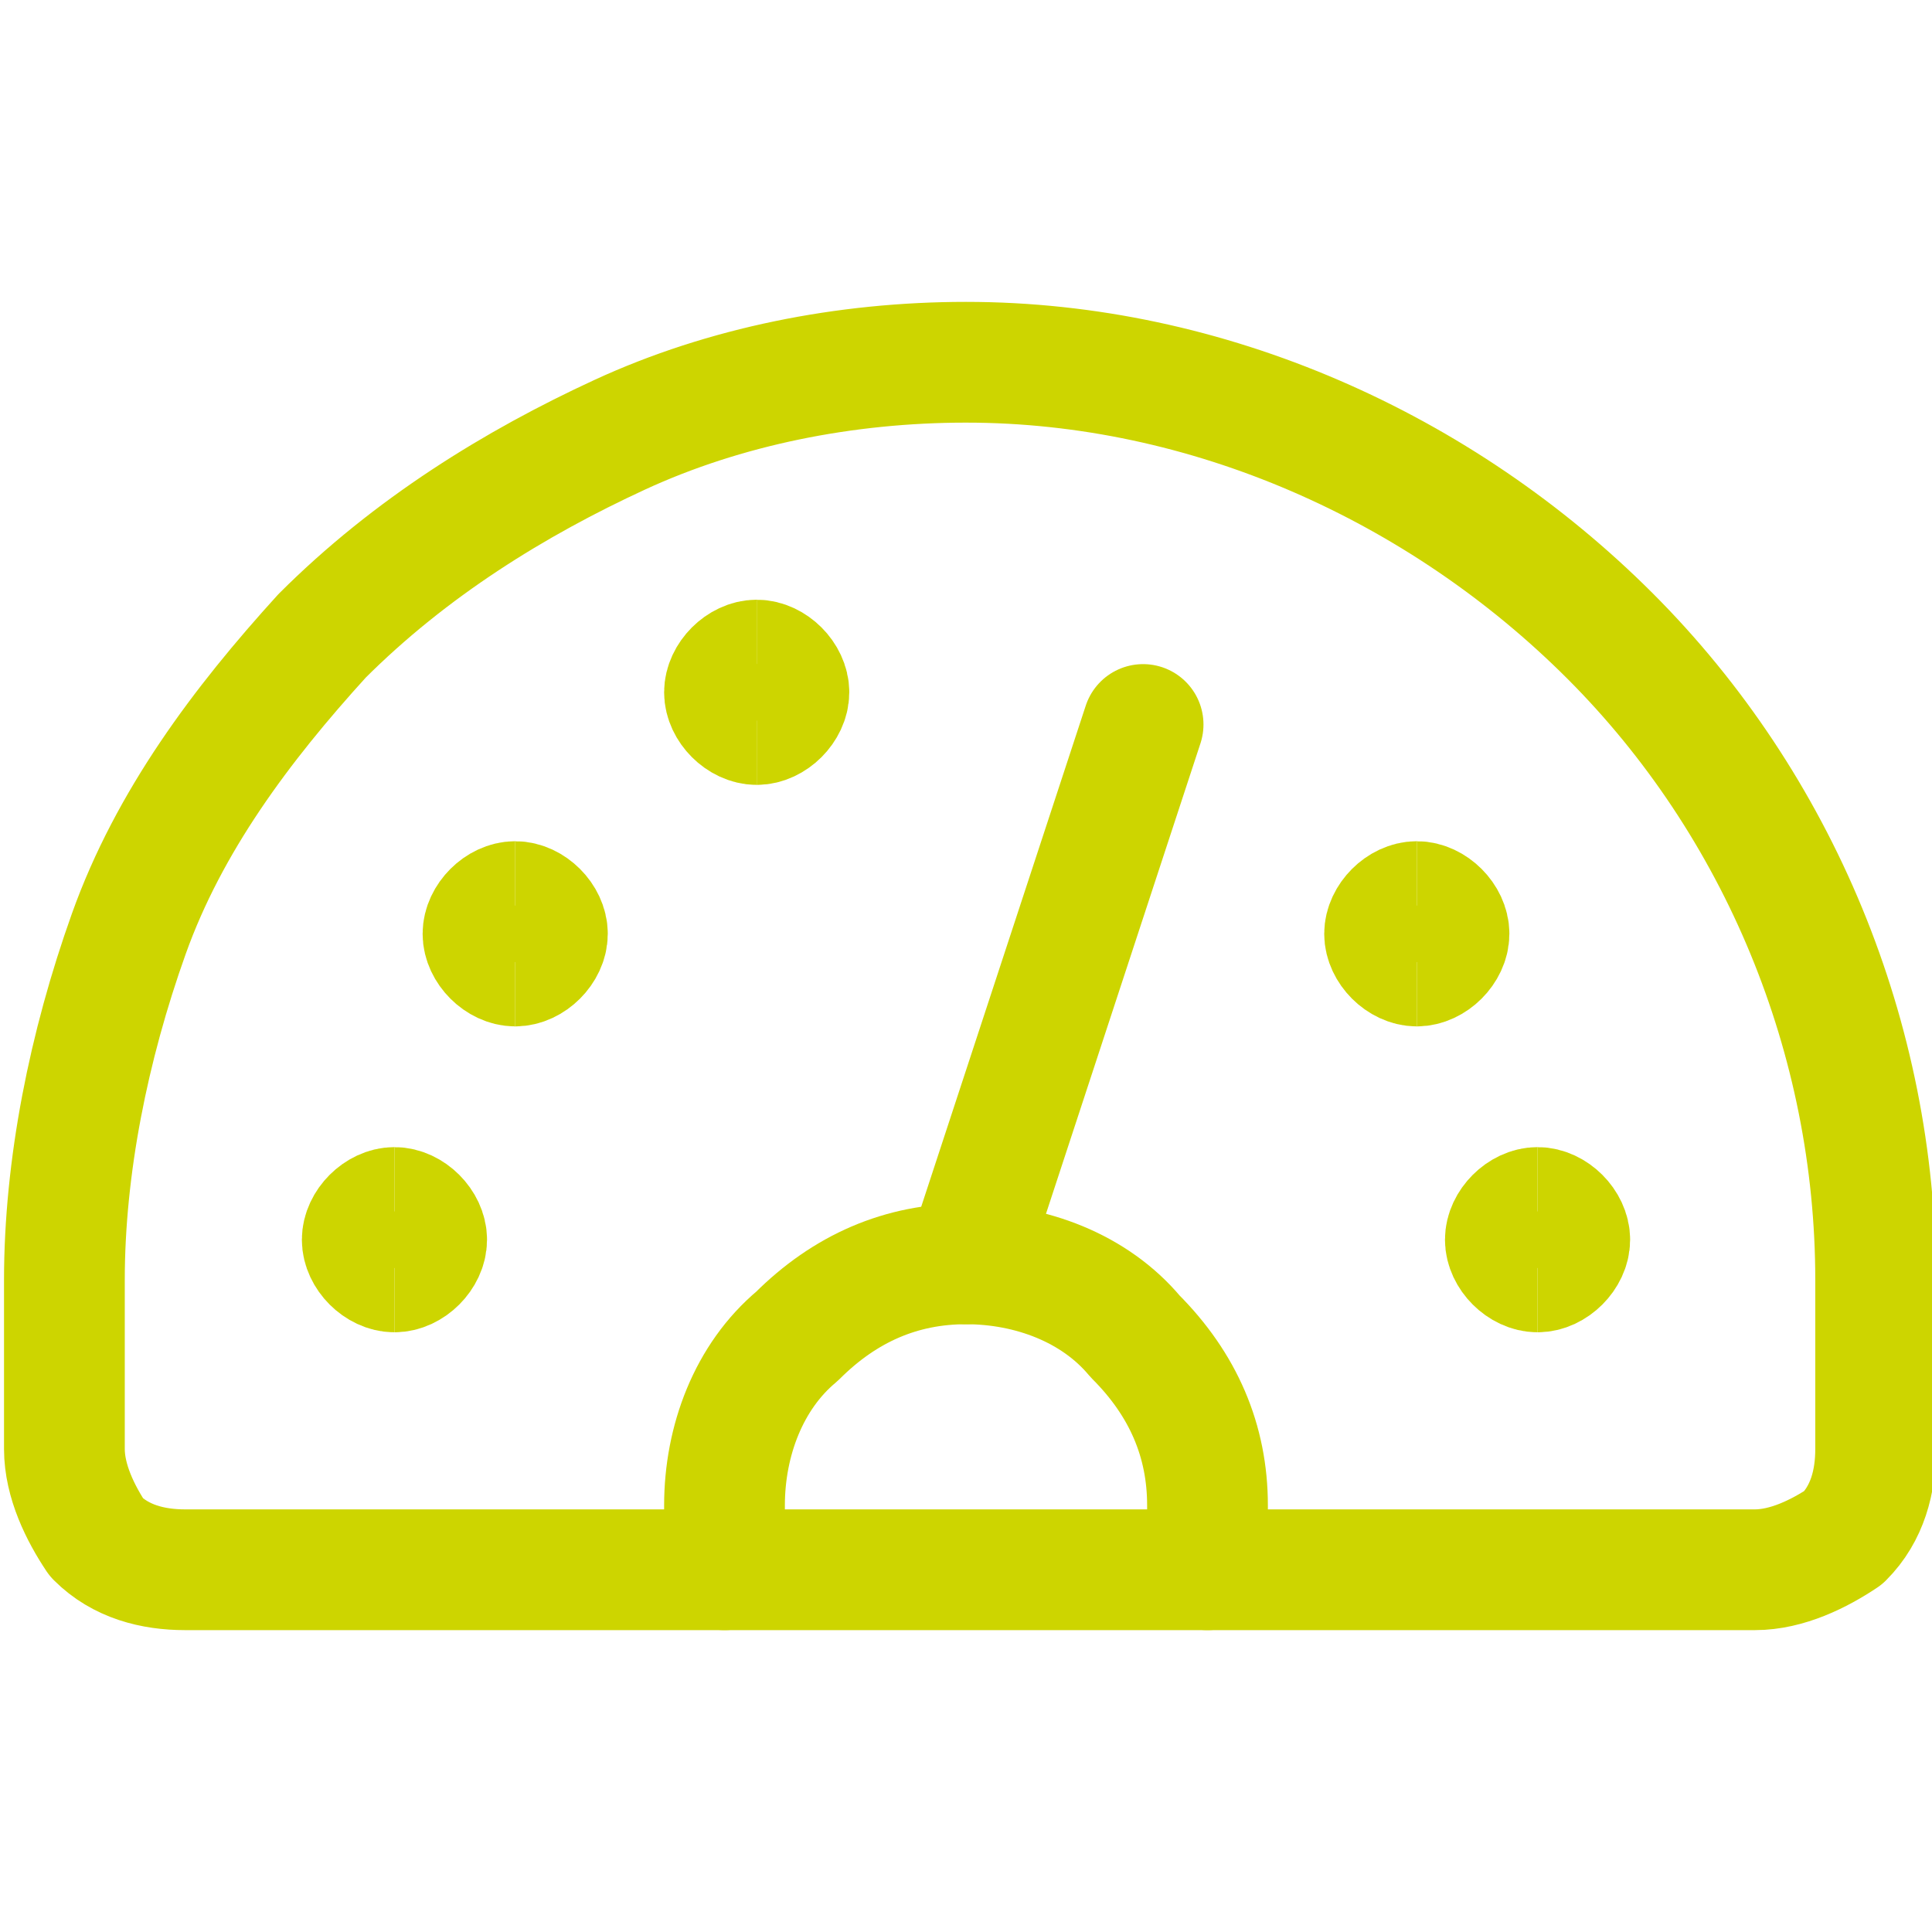 <?xml version="1.0" encoding="UTF-8"?>
<svg id="Gauge-Dashboard--Streamline-Ultimate.svg" xmlns="http://www.w3.org/2000/svg" version="1.1" viewBox="0 0 24 24">
  <!-- Generator: Adobe Illustrator 29.0.0, SVG Export Plug-In . SVG Version: 2.1.0 Build 186)  -->
  <defs>
    <style>
      .st0, .st1 {
        fill: none;
        stroke: #cdd500;
        stroke-width: 1.5px;
      }

      .st1 {
        stroke-linecap: round;
        stroke-linejoin: round;
      }
    </style>
  </defs>
  <path class="st1" d="M12,4.5c-1.5,0-3,.3-4.3.9s-2.6,1.4-3.7,2.5c-1,1.1-1.9,2.3-2.4,3.7s-.8,2.9-.8,4.3v2.1c0,.4.2.8.4,1.1.3.3.7.4,1.1.4h19.5c.4,0,.8-.2,1.1-.4.3-.3.4-.7.4-1.1v-2.1c0-3-1.2-5.9-3.3-8-2.1-2.1-5-3.4-8-3.4Z"/>
  <path class="st1" d="M9,19.5v-.8c0-.8.3-1.6.9-2.1.6-.6,1.3-.9,2.1-.9s1.6.3,2.1.9c.6.6.9,1.3.9,2.1v.8"/>
  <path class="st1" d="M14.2,9l-2.2,6.7"/>
  <path class="st0" d="M4.9,15.8c-.2,0-.4-.2-.4-.4s.2-.4.4-.4"/>
  <path class="st0" d="M4.9,15.8c.2,0,.4-.2.4-.4s-.2-.4-.4-.4"/>
  <path class="st0" d="M6.4,12c-.2,0-.4-.2-.4-.4s.2-.4.4-.4"/>
  <path class="st0" d="M6.4,12c.2,0,.4-.2.4-.4s-.2-.4-.4-.4"/>
  <path class="st0" d="M9.4,9c-.2,0-.4-.2-.4-.4s.2-.4.4-.4"/>
  <path class="st0" d="M9.4,9c.2,0,.4-.2.4-.4s-.2-.4-.4-.4"/>
  <path class="st0" d="M17.6,12c-.2,0-.4-.2-.4-.4s.2-.4.4-.4"/>
  <path class="st0" d="M17.6,12c.2,0,.4-.2.4-.4s-.2-.4-.4-.4"/>
  <path class="st0" d="M19.1,15.8c-.2,0-.4-.2-.4-.4s.2-.4.4-.4"/>
  <path class="st0" d="M19.1,15.8c.2,0,.4-.2.4-.4s-.2-.4-.4-.4"/>
</svg>